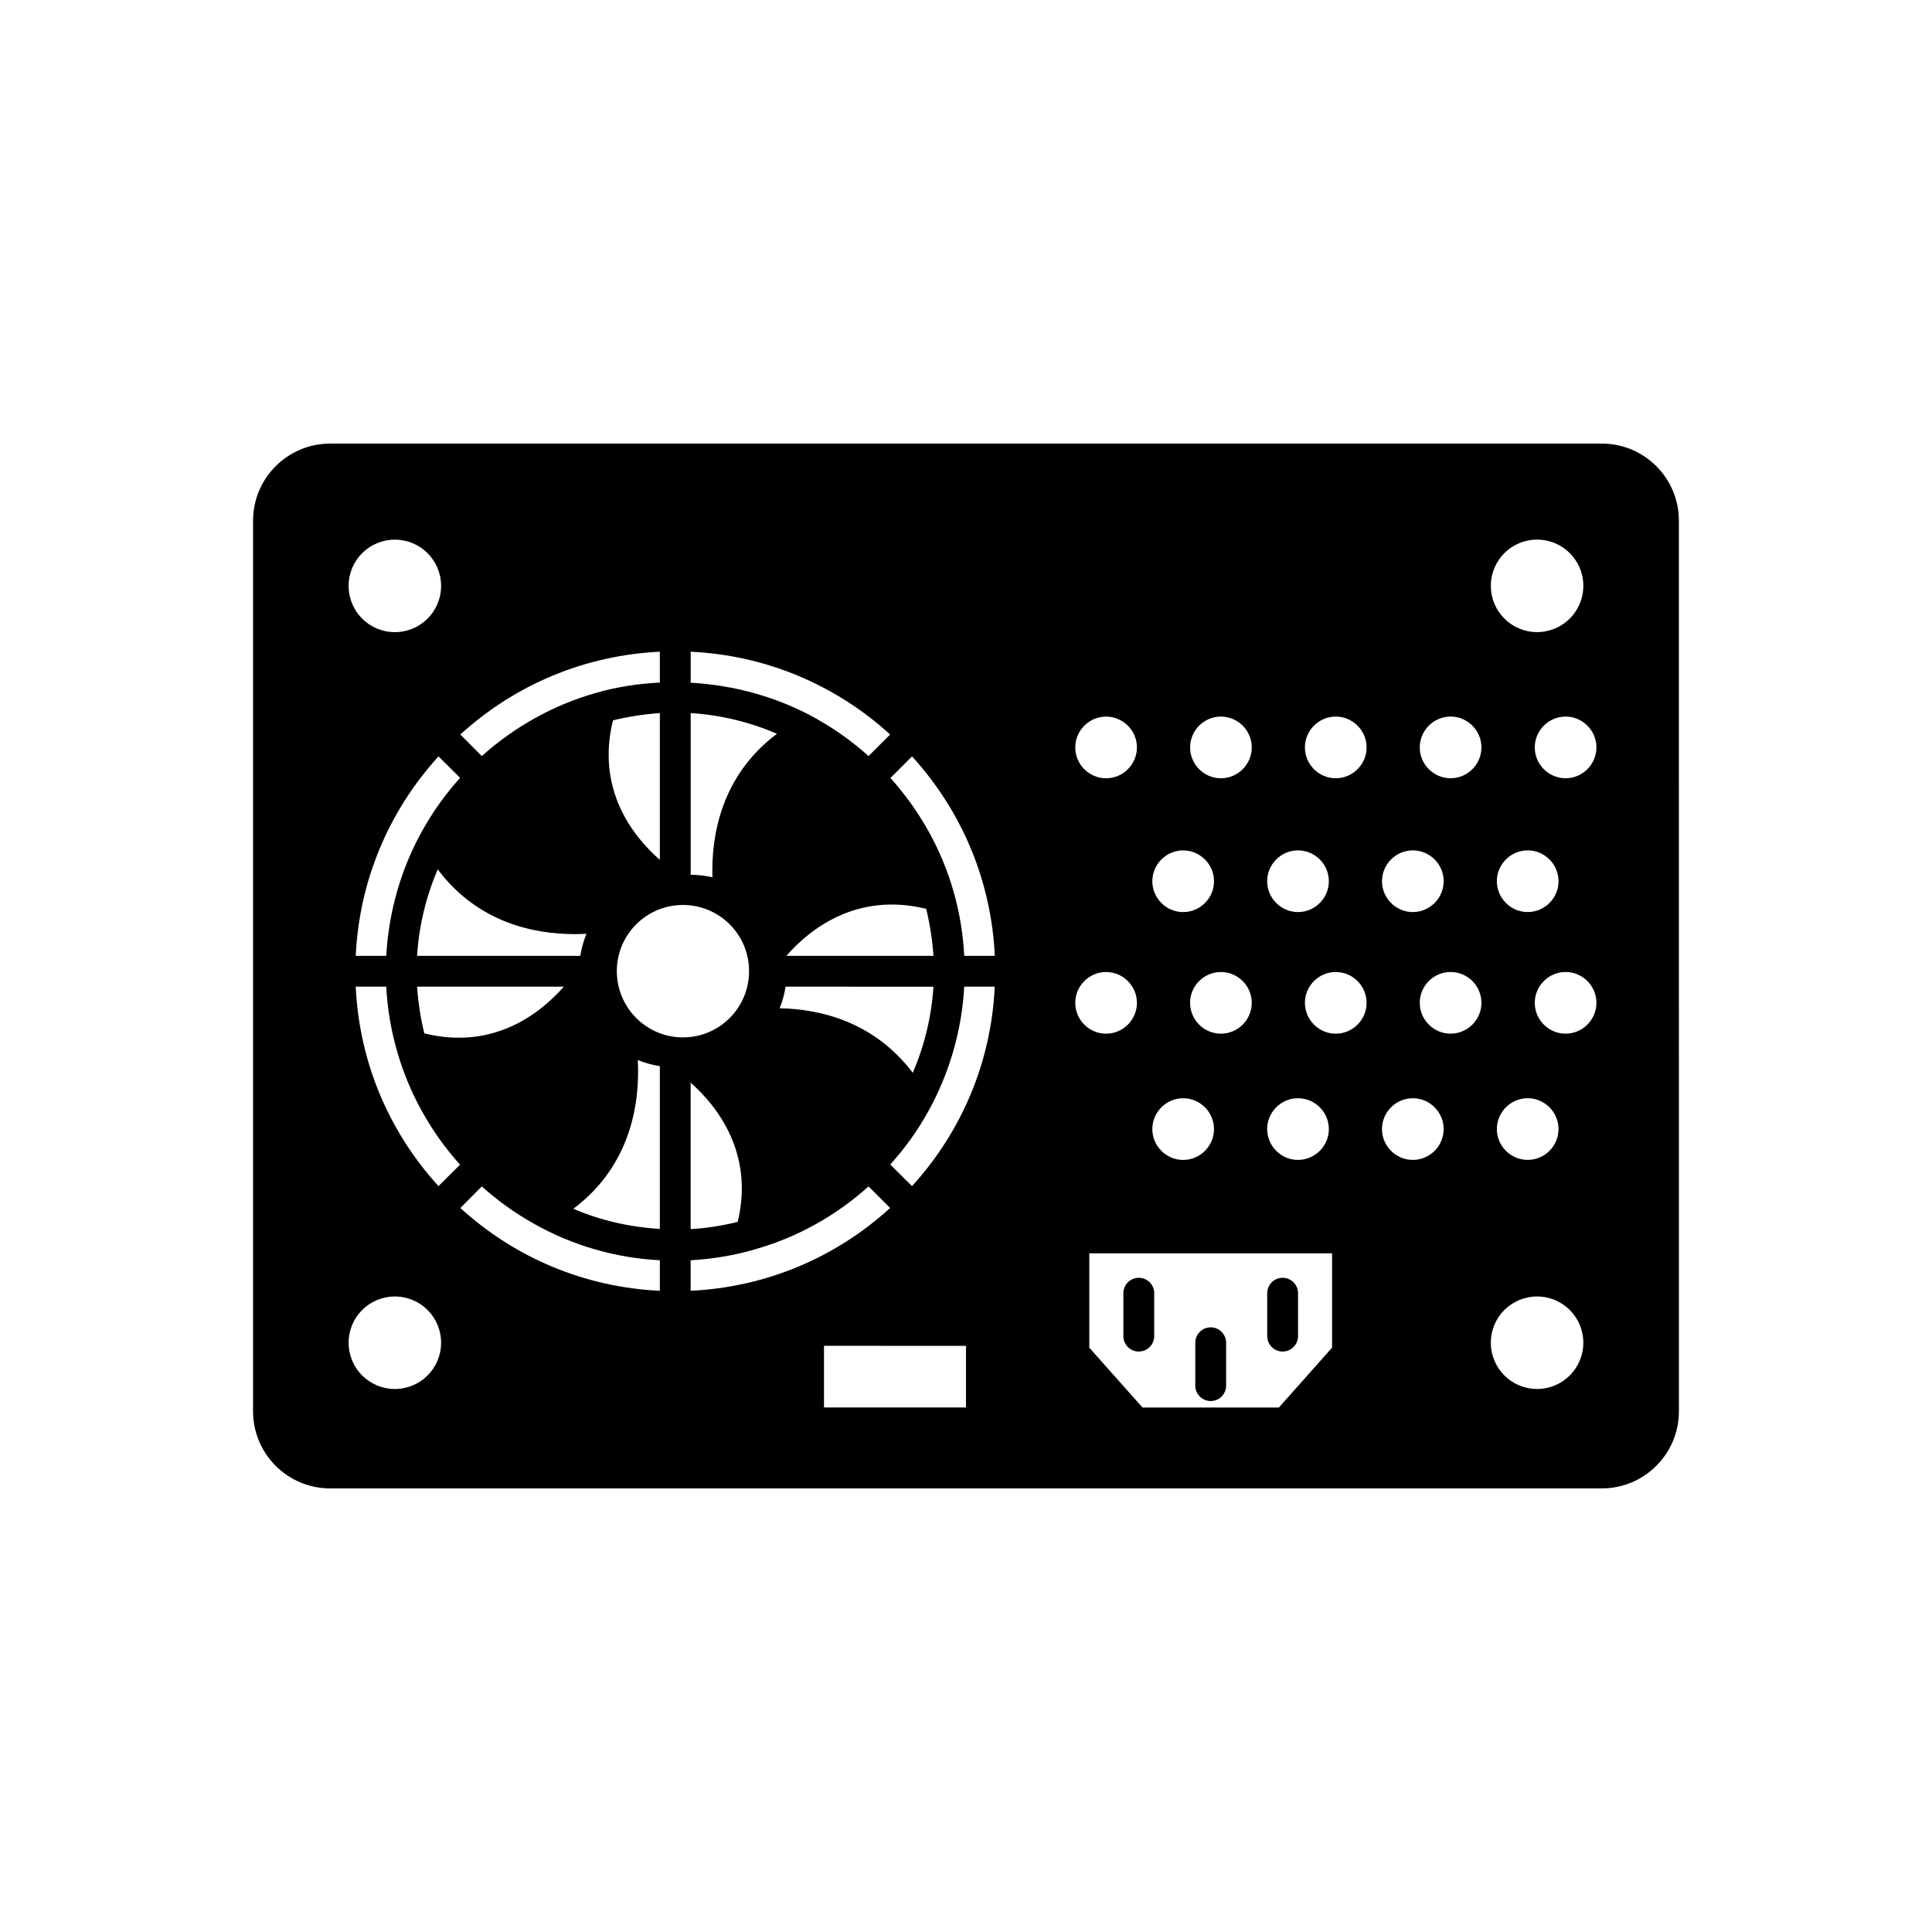<?xml version="1.0" encoding="UTF-8"?>
<!-- Uploaded to: ICON Repo, www.svgrepo.com, Generator: ICON Repo Mixer Tools -->
<svg fill="#000000" width="800px" height="800px" version="1.1" viewBox="144 144 512 512" xmlns="http://www.w3.org/2000/svg">
 <g>
  <path d="m568.5 261.56h-337.01c-11.273 0-20.426 9.148-20.426 20.426v236.03c0 11.273 9.148 20.426 20.426 20.426h337.01c11.273 0 20.426-9.148 20.426-20.426l-0.004-236.04c0-11.273-9.148-20.422-20.422-20.422zm-17.156 25.445c6.781 0 12.254 5.477 12.254 12.254 0 6.781-5.477 12.254-12.254 12.254s-12.254-5.473-12.254-12.254c-0.004-6.777 5.473-12.254 12.254-12.254zm-10.664 90.527c0-4.492 3.68-8.172 8.172-8.172 4.492 0 8.172 3.68 8.172 8.172 0 4.492-3.68 8.172-8.172 8.172-4.496-0.008-8.172-3.684-8.172-8.172zm16.344 65.68c0 4.492-3.68 8.172-8.172 8.172-4.492 0-8.172-3.68-8.172-8.172 0-4.492 3.68-8.172 8.172-8.172 4.492 0.004 8.172 3.68 8.172 8.172zm-38.609-73.852c4.492 0 8.172 3.68 8.172 8.172 0 4.492-3.68 8.172-8.172 8.172-4.492 0-8.172-3.68-8.172-8.172 0.008-4.496 3.684-8.172 8.172-8.172zm-30.43 0c4.492 0 8.172 3.68 8.172 8.172 0 4.492-3.68 8.172-8.172 8.172-4.492 0-8.172-3.68-8.172-8.172 0-4.496 3.68-8.172 8.172-8.172zm0 65.684c4.492 0 8.172 3.68 8.172 8.172s-3.68 8.172-8.172 8.172c-4.492 0-8.172-3.68-8.172-8.172 0-4.496 3.68-8.172 8.172-8.172zm-20.426-101.14c4.492 0 8.172 3.68 8.172 8.172 0 4.492-3.68 8.172-8.172 8.172s-8.172-3.68-8.172-8.172c0.004-4.492 3.68-8.172 8.172-8.172zm8.168 75.859c0 4.492-3.68 8.172-8.172 8.172-4.492 0-8.172-3.68-8.172-8.172 0-4.492 3.68-8.172 8.172-8.172 4.5 0 8.172 3.68 8.172 8.172zm-18.176-40.398c4.492 0 8.172 3.68 8.172 8.172 0 4.492-3.68 8.172-8.172 8.172-4.492 0-8.172-3.68-8.172-8.172 0.004-4.496 3.676-8.172 8.172-8.172zm0 65.684c4.492 0 8.172 3.68 8.172 8.172s-3.68 8.172-8.172 8.172c-4.492 0-8.172-3.68-8.172-8.172 0.004-4.496 3.676-8.172 8.172-8.172zm-20.426-101.14c4.492 0 8.172 3.68 8.172 8.172 0 4.492-3.68 8.172-8.172 8.172-4.492 0-8.172-3.68-8.172-8.172 0.004-4.492 3.68-8.172 8.172-8.172zm-110.09-17.195c19.77 0.938 38.234 8.621 52.859 21.938l-5.719 5.719c-4.086-3.68-8.539-6.902-13.316-9.598-0.039-0.039-0.082-0.039-0.121-0.082-0.16-0.082-0.328-0.203-0.488-0.289-10.172-5.68-21.609-8.82-33.211-9.477v-8.211zm25.367 80.598c6.125-7.027 18.586-16.992 37.051-12.461 0.984 4.086 1.633 8.254 1.918 12.461zm38.969 8.164c-0.488 7.844-2.367 15.602-5.477 22.836-10.375-13.723-24.797-16.914-35.293-17.113 0.777-1.797 1.266-3.758 1.594-5.719l39.176 0.004zm-64.336-72.504c7.883 0.488 15.602 2.367 22.879 5.477-15.035 11.273-17.441 27.453-17.113 38.031-1.879-0.406-3.797-0.656-5.758-0.656l-0.004-42.852zm-8.172-16.258v8.172c-5.719 0.289-11.395 1.145-16.914 2.734-11.234 3.184-21.566 8.949-30.27 16.746l-5.68-5.719c14.629-13.316 33.094-20.996 52.863-21.934zm0 16.258v38.891c-7.027-6.125-16.953-18.547-12.418-36.969 4.082-0.984 8.25-1.637 12.418-1.922zm-64.336 64.34c0.488-7.883 2.367-15.684 5.473-22.918 10.66 14.219 25.695 17.156 36.273 17.156 1.102 0 2.168-0.039 3.144-0.082-0.777 1.879-1.305 3.84-1.633 5.84l-43.258-0.004zm38.887 8.164c-6.168 7.027-18.547 16.914-36.969 12.379-0.984-4.047-1.633-8.211-1.918-12.379zm-37.457-41.418c-5.719 10.211-8.949 21.609-9.598 33.25l-8.09 0.004c0.941-19.77 8.621-38.234 21.938-52.859l5.719 5.68c-3.844 4.285-7.191 8.945-9.969 13.926zm-7.316-77.043c6.781 0 12.254 5.477 12.254 12.254 0 6.781-5.477 12.254-12.254 12.254-6.781 0-12.254-5.473-12.254-12.254 0-6.777 5.473-12.254 12.254-12.254zm0 225.08c-6.781 0-12.254-5.477-12.254-12.254 0-6.781 5.473-12.254 12.254-12.254s12.254 5.473 12.254 12.254c0.004 6.777-5.473 12.254-12.254 12.254zm11.562-53.762c-13.316-14.625-21-33.09-21.938-52.859h8.086c0.328 5.719 1.223 11.395 2.816 16.871 3.144 11.195 8.906 21.566 16.746 30.309zm58.66 27.742c-19.77-0.938-38.234-8.621-52.859-21.938l5.68-5.719c4.289 3.84 8.906 7.148 13.891 9.926 0 0 0.039 0 0.039 0.039h0.039c10.133 5.719 21.527 8.988 33.211 9.598zm0-16.387c-7.883-0.488-15.688-2.246-22.918-5.352 15.688-11.766 17.648-28.879 17.074-39.418 1.879 0.777 3.84 1.309 5.844 1.633zm-11.398-68.336c0-9.684 7.844-17.523 17.523-17.523 9.684 0 17.523 7.844 17.523 17.523 0 9.723-7.844 17.566-17.523 17.566-9.68-0.004-17.523-7.848-17.523-17.566zm32.027 66.457c-4.086 1.023-8.254 1.672-12.461 1.918v-38.809c6.984 6.176 16.875 18.676 12.461 36.891zm-12.457 10.172c5.758-0.328 11.477-1.266 16.953-2.863h0.039c0.082-0.039 0.121-0.039 0.207-0.082 11.07-3.144 21.32-8.863 29.941-16.625l5.719 5.719c-14.625 13.316-33.09 20.992-52.859 21.938zm72.957 39.016h-37.625v-16.34l37.625 0.004zm-14.301-58.664-5.758-5.719c3.84-4.289 7.231-8.949 10.004-13.969 5.68-10.211 8.949-21.566 9.598-33.172h8.086c-0.93 19.777-8.613 38.242-21.93 52.859zm13.852-61.023c-0.328-5.719-1.223-11.438-2.816-16.953-3.144-11.148-8.949-21.488-16.746-30.188l5.719-5.719c13.316 14.625 21 33.09 21.938 52.859zm29.41 12.457c0-4.492 3.68-8.172 8.172-8.172 4.492 0 8.172 3.68 8.172 8.172 0 4.492-3.68 8.172-8.172 8.172-4.496-0.004-8.172-3.676-8.172-8.172zm68.055 91.383-14.09 15.852h-36.152l-14.09-15.852v-25h64.336zm0.98-83.215c-4.492 0-8.172-3.68-8.172-8.172 0-4.492 3.68-8.172 8.172-8.172 4.492 0 8.172 3.68 8.172 8.172 0 4.5-3.68 8.172-8.172 8.172zm0-67.688c-4.492 0-8.172-3.68-8.172-8.172 0-4.492 3.68-8.172 8.172-8.172 4.492 0 8.172 3.68 8.172 8.172 0 4.5-3.68 8.172-8.172 8.172zm20.422 101.14c-4.492 0-8.172-3.68-8.172-8.172 0-4.492 3.68-8.172 8.172-8.172 4.492 0 8.172 3.68 8.172 8.172 0 4.496-3.676 8.172-8.172 8.172zm10.012-33.457c-4.492 0-8.172-3.68-8.172-8.172 0-4.492 3.68-8.172 8.172-8.172 4.492 0 8.172 3.68 8.172 8.172 0 4.5-3.68 8.172-8.172 8.172zm0-67.688c-4.492 0-8.172-3.68-8.172-8.172 0-4.492 3.68-8.172 8.172-8.172 4.492 0 8.172 3.68 8.172 8.172 0 4.5-3.68 8.172-8.172 8.172zm22.918 161.85c-6.781 0-12.254-5.477-12.254-12.254 0-6.781 5.477-12.254 12.254-12.254s12.254 5.473 12.254 12.254c0 6.777-5.477 12.254-12.254 12.254zm7.559-94.16c-4.492 0-8.172-3.68-8.172-8.172 0-4.492 3.68-8.172 8.172-8.172s8.172 3.68 8.172 8.172c-0.008 4.5-3.684 8.172-8.172 8.172zm0-67.688c-4.492 0-8.172-3.68-8.172-8.172 0-4.492 3.68-8.172 8.172-8.172s8.172 3.68 8.172 8.172c-0.008 4.5-3.684 8.172-8.172 8.172z"/>
  <path d="m464.85 515.29c2.258 0 4.086-1.828 4.086-4.086v-11.359c0-2.258-1.828-4.086-4.086-4.086-2.258 0-4.086 1.828-4.086 4.086v11.359c0 2.258 1.832 4.086 4.086 4.086z"/>
  <path d="m445.79 502.17c2.258 0 4.086-1.828 4.086-4.086v-11.367c0-2.258-1.828-4.086-4.086-4.086-2.258 0-4.086 1.828-4.086 4.086v11.367c0 2.262 1.828 4.086 4.086 4.086z"/>
  <path d="m483.91 502.17c2.258 0 4.086-1.828 4.086-4.086v-11.367c0-2.258-1.828-4.086-4.086-4.086s-4.086 1.828-4.086 4.086v11.367c0.008 2.262 1.836 4.086 4.086 4.086z"/>
 </g>
</svg>
